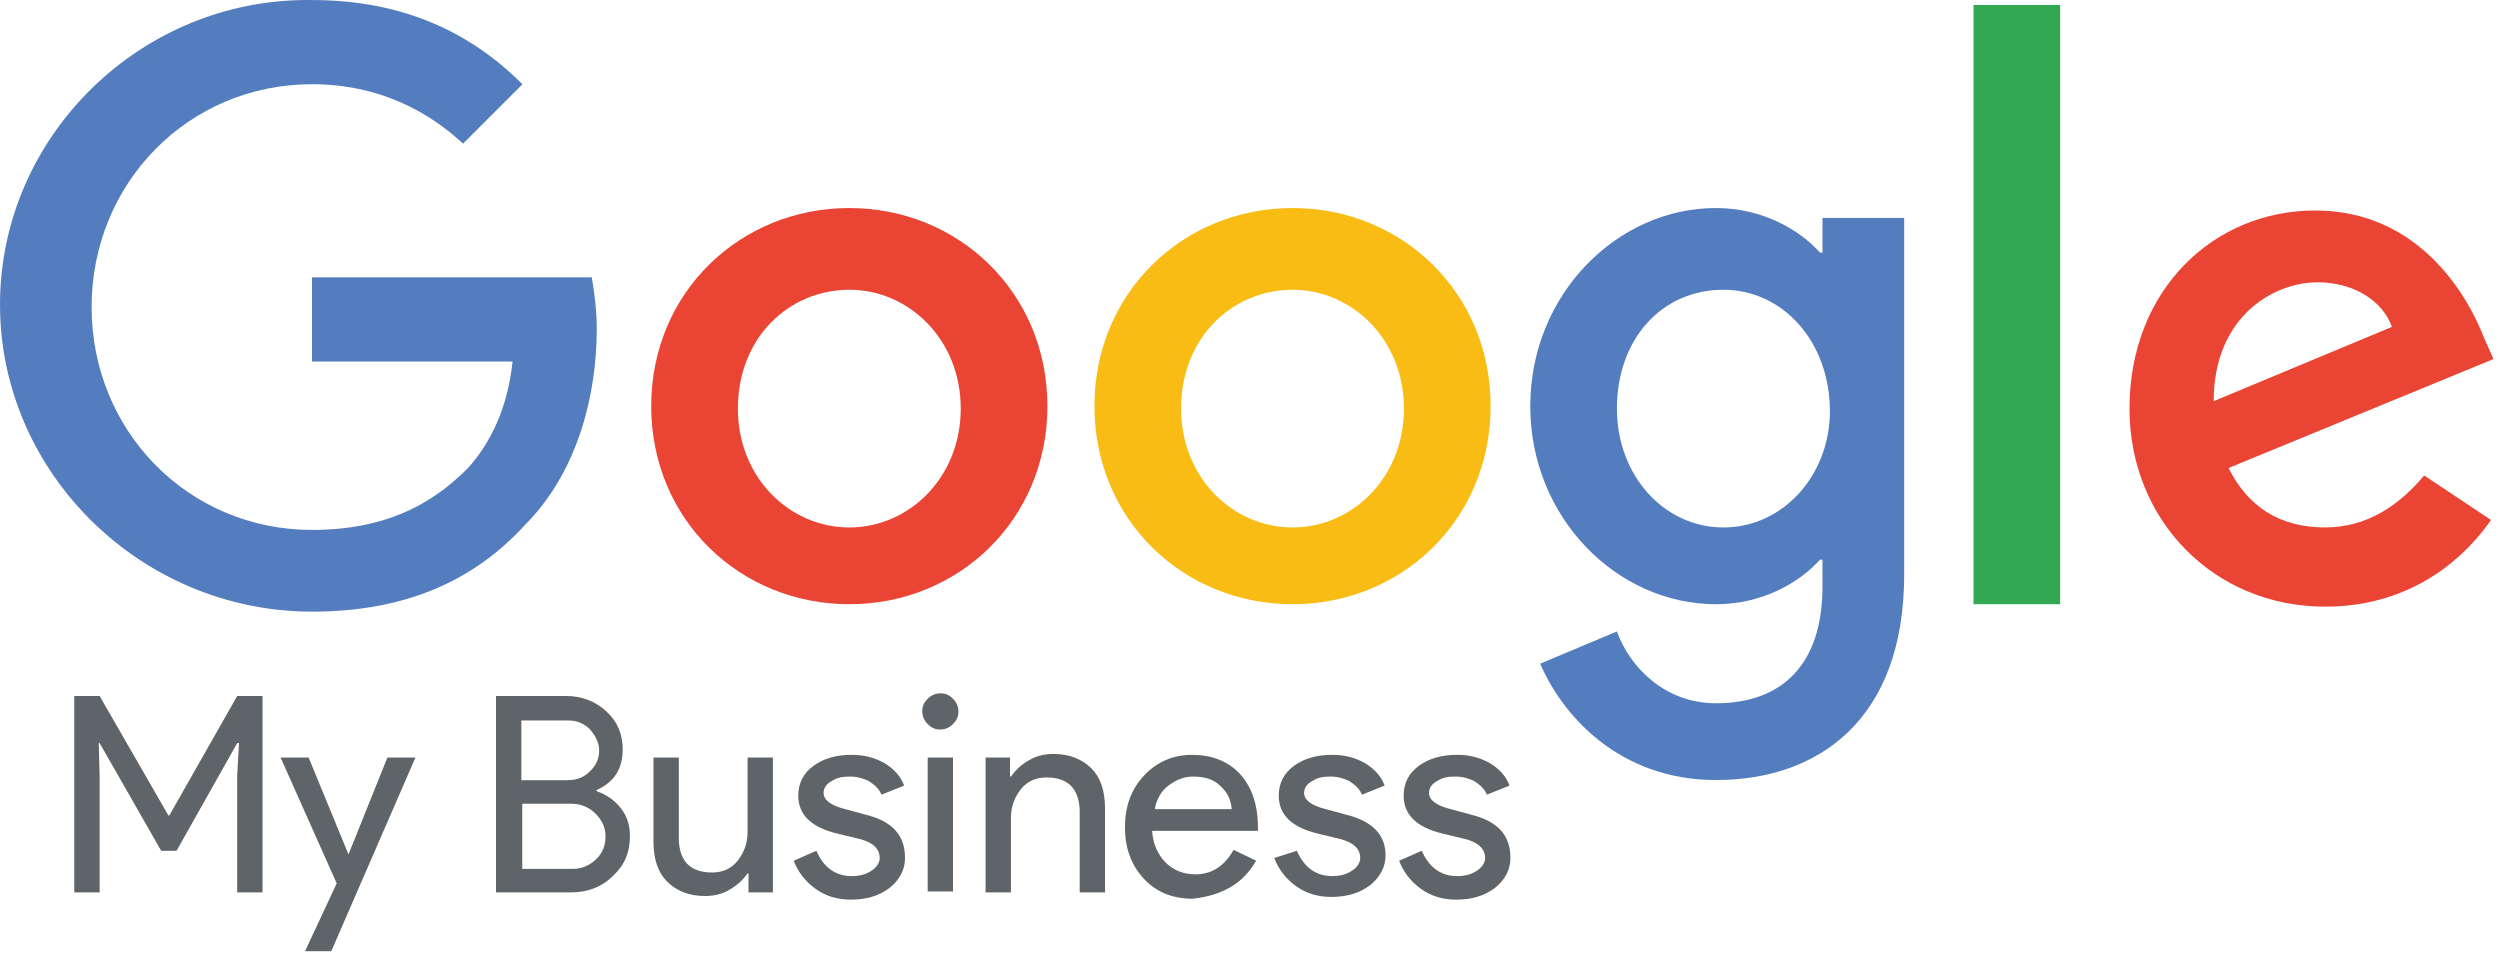 <svg width="122" height="47" viewBox="0 0 122 47" fill="none" xmlns="http://www.w3.org/2000/svg">
<path d="M15.225 13.535V17.644H25.013C24.771 19.939 23.925 21.631 22.838 22.84C21.388 24.29 19.213 25.86 15.225 25.86C9.184 25.86 4.471 21.027 4.471 14.985C4.471 8.943 9.184 4.11 15.225 4.11C18.488 4.11 20.905 5.439 22.596 7.01L25.496 4.11C23.08 1.693 19.817 0.002 15.225 0.002C6.888 -0.119 0 6.648 0 14.864C0 23.081 6.888 29.848 15.225 29.848C19.696 29.848 23.08 28.398 25.617 25.619C28.276 22.96 29.122 19.094 29.122 16.073C29.122 15.106 29.001 14.26 28.88 13.535H15.225Z" fill="#547DBF"/>
<path d="M41.446 25.74C38.546 25.74 36.009 23.323 36.009 19.94C36.009 16.436 38.546 14.14 41.446 14.14C44.346 14.14 46.884 16.557 46.884 19.94C46.884 23.323 44.346 25.74 41.446 25.74ZM41.446 10.152C36.129 10.152 31.779 14.261 31.779 19.819C31.779 25.378 36.129 29.486 41.446 29.486C46.763 29.486 51.113 25.378 51.113 19.819C51.113 14.261 46.763 10.152 41.446 10.152Z" fill="#EA4435"/>
<path d="M84.103 25.74C81.202 25.74 78.906 23.203 78.906 19.94C78.906 16.557 81.082 14.14 84.103 14.14C87.002 14.14 89.298 16.677 89.298 20.061C89.298 23.203 87.002 25.74 84.103 25.74ZM88.936 12.327H88.815C87.848 11.24 86.036 10.152 83.74 10.152C78.906 10.152 74.677 14.382 74.677 19.819C74.677 25.257 78.906 29.486 83.74 29.486C86.036 29.486 87.848 28.399 88.815 27.311H88.936V28.64C88.936 32.386 87.002 34.319 83.74 34.319C81.202 34.319 79.511 32.507 78.906 30.815L75.161 32.386C76.248 34.924 79.027 38.066 83.74 38.066C88.694 38.066 92.924 35.165 92.924 28.036V10.636H88.936V12.327Z" fill="#547DBF"/>
<path d="M63.076 25.74C60.175 25.74 57.638 23.323 57.638 19.94C57.638 16.436 60.175 14.14 63.076 14.14C65.976 14.14 68.513 16.557 68.513 19.94C68.513 23.323 65.976 25.74 63.076 25.74ZM63.076 10.152C57.759 10.152 53.409 14.261 53.409 19.819C53.409 25.378 57.759 29.486 63.076 29.486C68.392 29.486 72.743 25.378 72.743 19.819C72.743 14.261 68.392 10.152 63.076 10.152Z" fill="#F9BC15"/>
<path d="M100.536 0.243H96.307V29.485H100.536V0.243Z" fill="#33A852"/>
<path d="M113.103 13.776C114.795 13.776 116.245 14.622 116.728 15.951L108.028 19.576C108.028 15.468 110.928 13.776 113.103 13.776ZM113.465 25.739C111.29 25.739 109.72 24.772 108.753 22.839L121.682 17.522L121.199 16.434C120.353 14.259 117.936 10.272 112.982 10.272C108.028 10.272 103.919 14.139 103.919 19.939C103.919 25.376 108.028 29.605 113.465 29.605C117.936 29.605 120.474 26.947 121.562 25.376L118.299 23.201C117.091 24.651 115.52 25.739 113.465 25.739Z" fill="#EA4435"/>
<path d="M4.862 37.853L4.818 36.263H4.862L7.865 41.518H8.616L11.575 36.263H11.663L11.575 37.853V43.549H12.811V33.966H11.575L8.262 39.796H8.218L4.862 33.966H3.625V43.549H4.862V37.853Z" fill="#5F6469"/>
<path d="M18.904 36.969L17.006 41.695L15.062 36.969H13.693L16.431 43.108L14.886 46.42H16.166L20.273 36.969H18.904Z" fill="#5F6469"/>
<path d="M27.87 39.222C28.356 39.222 28.754 39.398 29.063 39.707C29.372 40.017 29.549 40.37 29.549 40.811C29.549 41.253 29.416 41.606 29.107 41.915C28.798 42.225 28.401 42.401 27.959 42.401H25.486V39.222H27.87ZM27.738 35.159C28.136 35.159 28.489 35.291 28.798 35.6C29.063 35.909 29.239 36.263 29.239 36.616C29.239 37.014 29.107 37.323 28.798 37.632C28.489 37.941 28.136 38.073 27.694 38.073H25.442V35.159H27.738ZM27.87 43.549C28.665 43.549 29.372 43.285 29.902 42.755C30.476 42.225 30.741 41.606 30.741 40.811C30.741 40.282 30.609 39.84 30.299 39.442C29.99 39.045 29.593 38.78 29.107 38.603V38.559C29.99 38.162 30.388 37.499 30.388 36.572C30.388 35.821 30.123 35.203 29.593 34.717C29.063 34.231 28.401 33.966 27.65 33.966H24.205V43.549H27.87Z" fill="#5F6469"/>
<path d="M37.718 36.969H36.482V40.59C36.482 41.165 36.305 41.606 35.996 42.004C35.687 42.401 35.245 42.578 34.76 42.578C33.7 42.578 33.17 42.048 33.126 40.988V36.969H31.889V41.076C31.889 41.915 32.11 42.578 32.552 43.019C32.993 43.461 33.611 43.726 34.406 43.726C34.804 43.726 35.245 43.638 35.599 43.417C35.996 43.196 36.261 42.931 36.482 42.622H36.526V43.549H37.718V36.969Z" fill="#5F6469"/>
<path d="M42.223 39.751L41.251 39.486C40.544 39.309 40.191 39.044 40.191 38.691C40.191 38.47 40.324 38.25 40.589 38.117C40.854 37.941 41.119 37.896 41.472 37.896C41.825 37.896 42.134 37.985 42.399 38.117C42.664 38.294 42.885 38.47 43.018 38.779L44.122 38.338C43.945 37.852 43.592 37.499 43.15 37.234C42.664 36.969 42.178 36.836 41.56 36.836C40.809 36.836 40.191 37.013 39.706 37.366C39.22 37.72 38.955 38.205 38.955 38.824C38.955 39.751 39.573 40.369 40.854 40.678L41.958 40.944C42.62 41.12 42.929 41.429 42.929 41.871C42.929 42.092 42.797 42.312 42.532 42.489C42.267 42.666 41.958 42.754 41.56 42.754C41.207 42.754 40.854 42.666 40.544 42.445C40.235 42.224 40.015 41.915 39.838 41.518L38.734 42.003C38.955 42.578 39.308 43.019 39.794 43.372C40.28 43.726 40.854 43.902 41.516 43.902C42.267 43.902 42.885 43.726 43.415 43.328C43.901 42.931 44.166 42.445 44.166 41.871C44.166 40.723 43.503 40.06 42.223 39.751Z" fill="#5F6469"/>
<path d="M45.271 36.969V43.505H46.507V36.969H45.271ZM46.507 34.099C46.331 33.922 46.154 33.834 45.889 33.834C45.668 33.834 45.447 33.922 45.271 34.099C45.094 34.275 45.006 34.452 45.006 34.717C45.006 34.938 45.094 35.158 45.271 35.335C45.447 35.512 45.624 35.6 45.889 35.6C46.11 35.6 46.331 35.512 46.507 35.335C46.684 35.158 46.772 34.982 46.772 34.717C46.772 34.496 46.684 34.275 46.507 34.099Z" fill="#5F6469"/>
<path d="M48.096 43.549H49.333V39.928C49.333 39.354 49.509 38.912 49.819 38.514C50.128 38.117 50.569 37.94 51.055 37.94C52.115 37.94 52.645 38.47 52.689 39.53V43.549H53.926V39.442C53.926 38.603 53.705 37.94 53.263 37.499C52.822 37.057 52.203 36.792 51.408 36.792C51.011 36.792 50.569 36.881 50.216 37.101C49.819 37.322 49.553 37.587 49.333 37.896H49.289V36.969H48.096V43.549Z" fill="#5F6469"/>
<path d="M57.017 38.338C57.37 38.073 57.767 37.896 58.209 37.896C58.783 37.896 59.225 38.029 59.534 38.338C59.887 38.647 60.064 39 60.108 39.486H56.354C56.443 39 56.663 38.603 57.017 38.338ZM60.064 43.284C60.594 42.975 60.991 42.533 61.3 42.003L60.196 41.473C59.755 42.268 59.136 42.666 58.342 42.666C57.767 42.666 57.282 42.489 56.884 42.092C56.487 41.694 56.266 41.164 56.222 40.546H61.389V40.413C61.389 39.265 61.08 38.382 60.505 37.764C59.931 37.146 59.136 36.836 58.165 36.836C57.238 36.836 56.443 37.19 55.824 37.852C55.206 38.515 54.897 39.354 54.897 40.369C54.897 41.385 55.206 42.224 55.824 42.887C56.443 43.549 57.238 43.858 58.209 43.858C58.96 43.77 59.534 43.593 60.064 43.284Z" fill="#5F6469"/>
<path d="M65.671 39.751L64.7 39.486C63.993 39.309 63.64 39.044 63.64 38.691C63.64 38.47 63.772 38.25 64.037 38.117C64.302 37.941 64.567 37.896 64.921 37.896C65.274 37.896 65.583 37.985 65.848 38.117C66.113 38.294 66.334 38.47 66.466 38.779L67.57 38.338C67.394 37.852 67.04 37.499 66.599 37.234C66.113 36.969 65.627 36.836 65.009 36.836C64.258 36.836 63.64 37.013 63.154 37.366C62.668 37.72 62.403 38.205 62.403 38.824C62.403 39.751 63.022 40.369 64.302 40.678L65.406 40.944C66.069 41.12 66.378 41.429 66.378 41.871C66.378 42.092 66.246 42.312 65.981 42.489C65.716 42.666 65.406 42.754 65.009 42.754C64.656 42.754 64.302 42.666 63.993 42.445C63.684 42.224 63.463 41.915 63.287 41.518L62.183 41.871C62.403 42.445 62.757 42.887 63.242 43.24C63.728 43.593 64.302 43.77 64.965 43.77C65.716 43.77 66.334 43.593 66.864 43.196C67.35 42.798 67.615 42.312 67.615 41.738C67.615 40.723 66.952 40.06 65.671 39.751Z" fill="#5F6469"/>
<path d="M71.766 39.751L70.795 39.486C70.088 39.309 69.735 39.044 69.735 38.691C69.735 38.47 69.867 38.25 70.132 38.117C70.397 37.941 70.662 37.896 71.015 37.896C71.369 37.896 71.678 37.985 71.943 38.117C72.208 38.294 72.429 38.47 72.561 38.779L73.665 38.338C73.489 37.852 73.135 37.499 72.694 37.234C72.208 36.969 71.722 36.836 71.104 36.836C70.353 36.836 69.735 37.013 69.249 37.366C68.763 37.72 68.498 38.205 68.498 38.824C68.498 39.751 69.116 40.369 70.397 40.678L71.501 40.944C72.164 41.12 72.473 41.429 72.473 41.871C72.473 42.092 72.34 42.312 72.075 42.489C71.81 42.666 71.501 42.754 71.104 42.754C70.75 42.754 70.397 42.666 70.088 42.445C69.779 42.224 69.558 41.915 69.381 41.518L68.277 42.003C68.498 42.578 68.852 43.019 69.337 43.372C69.823 43.726 70.397 43.902 71.059 43.902C71.81 43.902 72.429 43.726 72.959 43.328C73.444 42.931 73.709 42.445 73.709 41.871C73.709 40.723 73.047 40.06 71.766 39.751Z" fill="#5F6469"/>
</svg>
